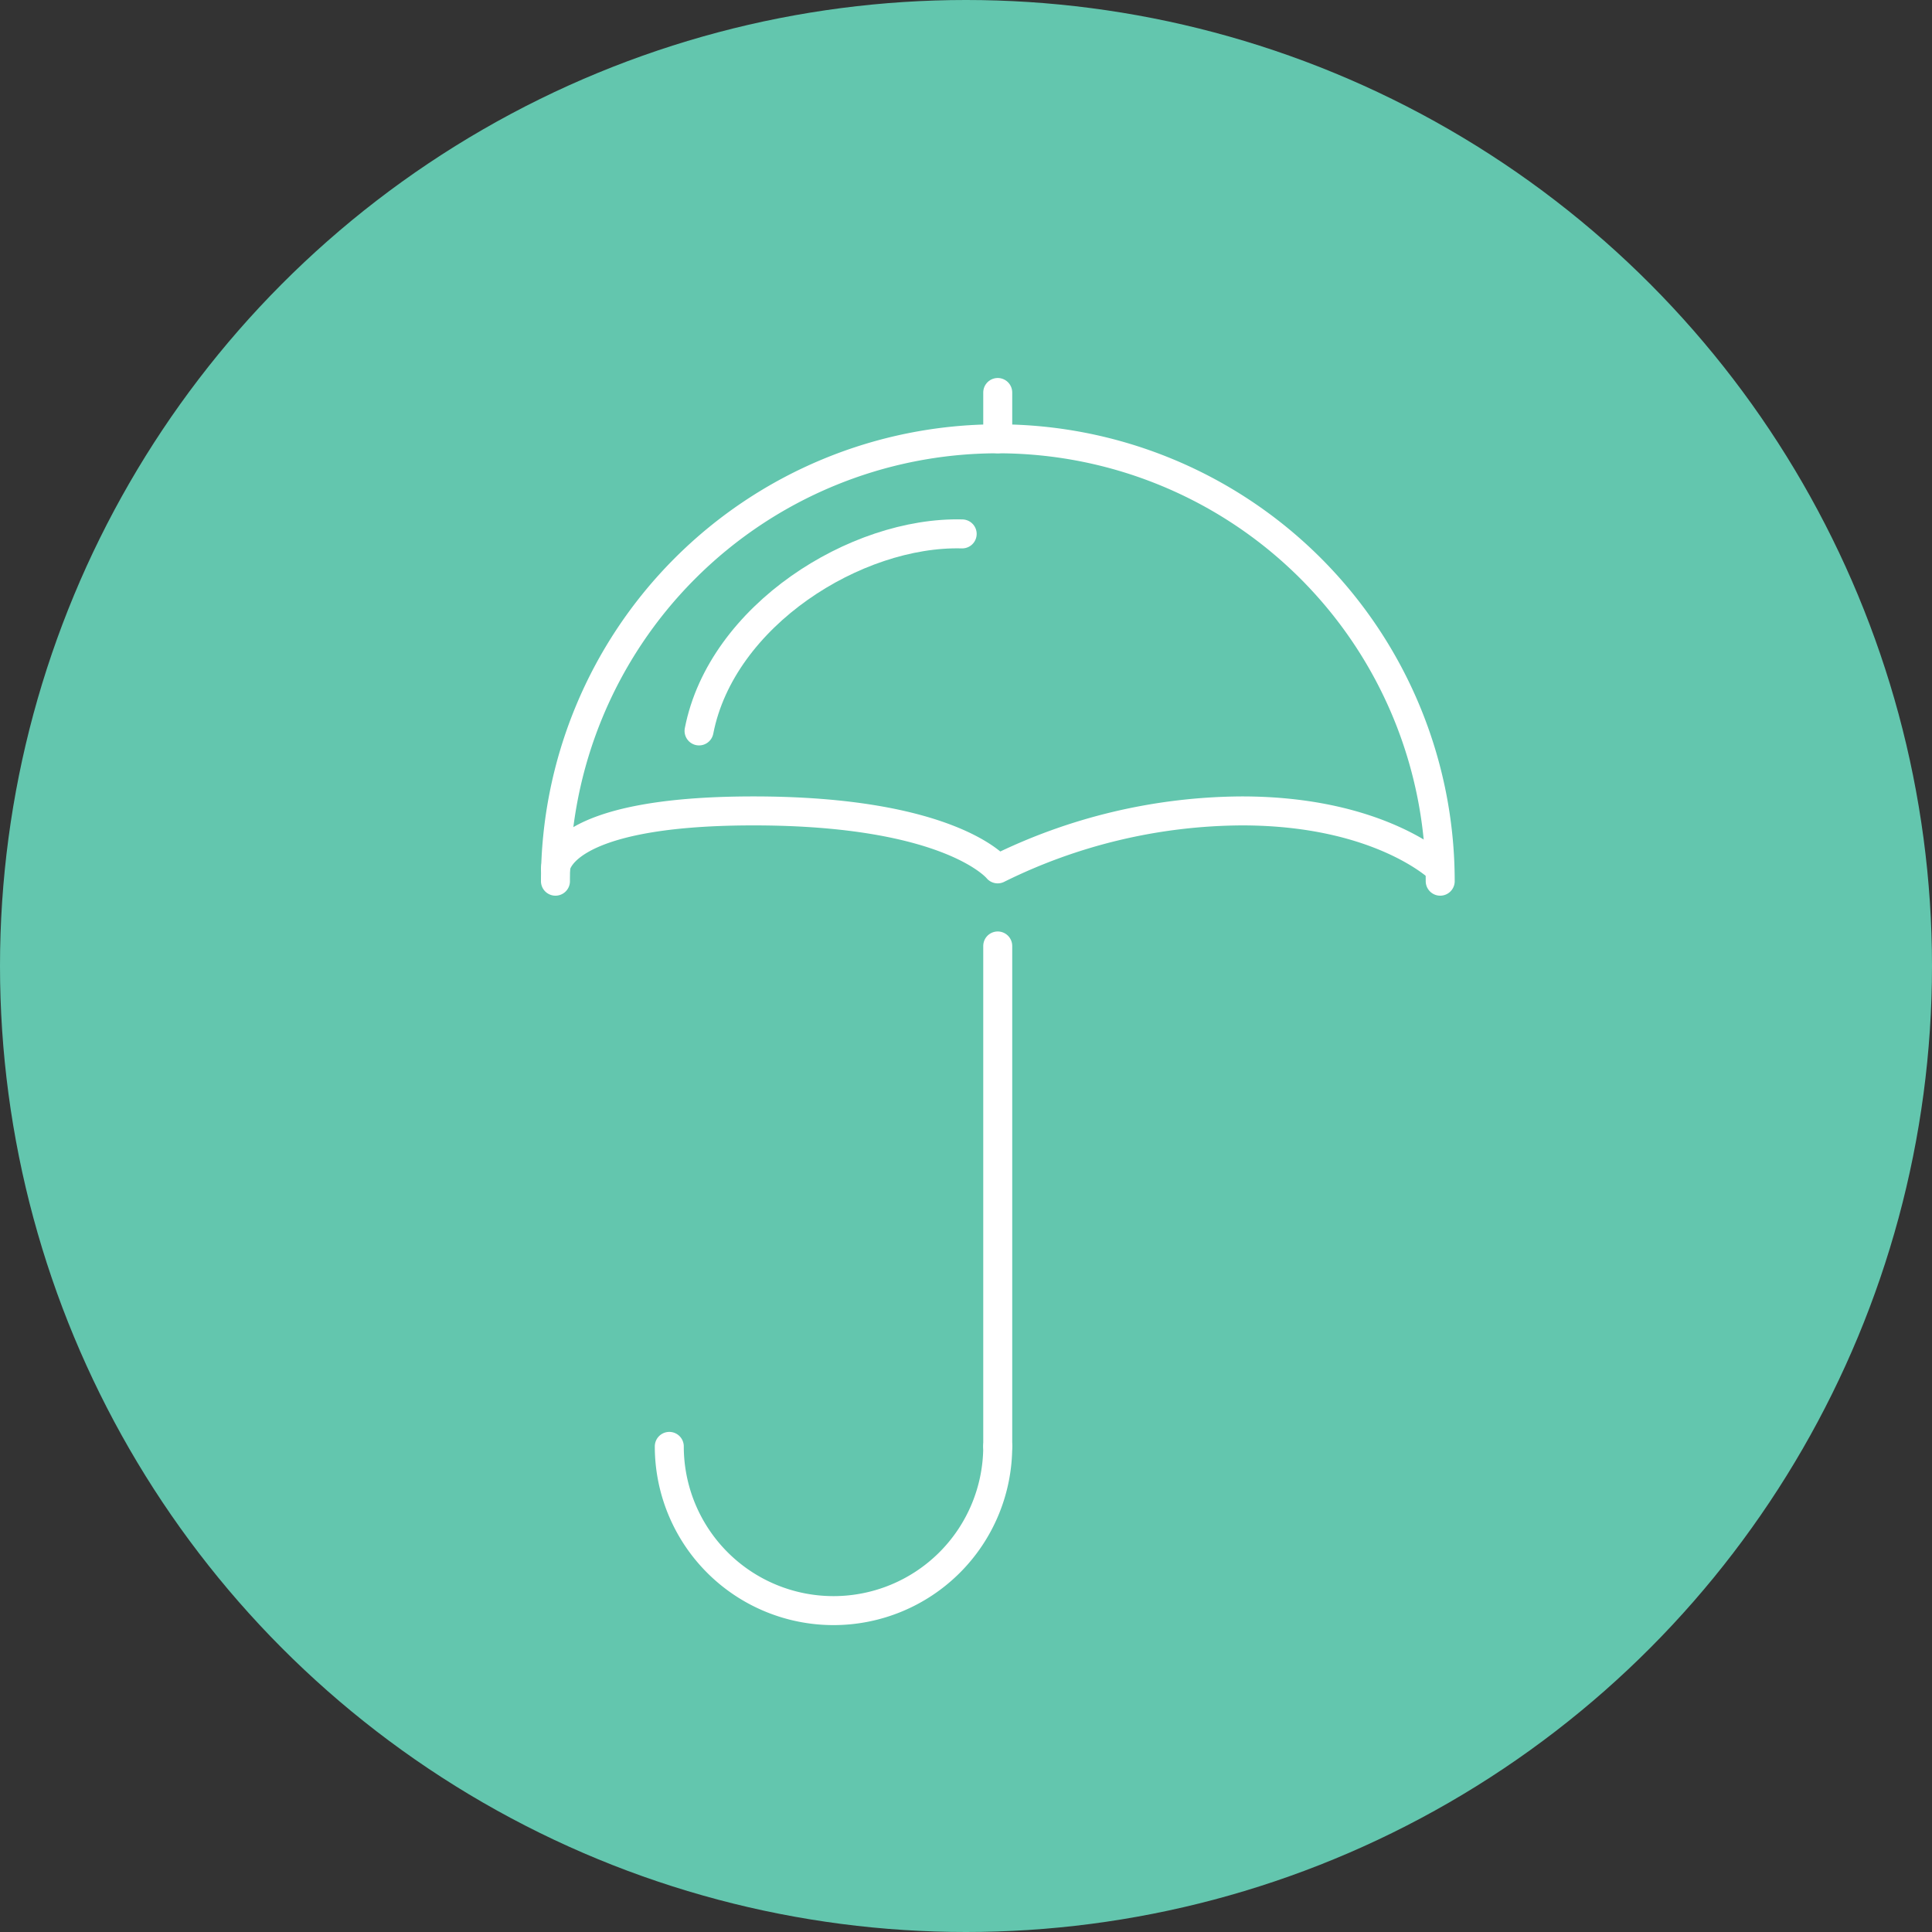 <svg xmlns="http://www.w3.org/2000/svg" viewBox="0 0 400 400"><rect x="0" y="0" width="400" height="400" fill="#333333" stroke="none"/><title>gr-paraplu</title><g id="gr-plu3"><circle cx="200" cy="200" r="200" fill="#63c6ae"/><line x1="206.57" y1="81.26" x2="206.57" y2="90.85" fill="none" stroke="#fff" stroke-linecap="round" stroke-miterlimit="10" stroke-width="6"/><line x1="206.57" y1="195.85" x2="206.57" y2="299.46" fill="none" stroke="#fff" stroke-linecap="round" stroke-miterlimit="10" stroke-width="6"/><path d="M206.57,299.46a34,34,0,1,1-68,0" fill="none" stroke="#fff" stroke-linecap="round" stroke-miterlimit="10" stroke-width="6"/><path d="M115,179.89s0-12,41-12,50.56,12,50.56,12a115.1,115.1,0,0,1,50.56-12c28.72,0,41,12,41,12" fill="none" stroke="#fff" stroke-linecap="round" stroke-linejoin="round" stroke-width="6"/><path d="M115,182.44a91.59,91.59,0,1,1,183.18,0" fill="none" stroke="#fff" stroke-linecap="round" stroke-miterlimit="10" stroke-width="6"/><path d="M144.73,151.33c4.65-23.93,32.55-41.37,54.48-40.79" fill="none" stroke="#fff" stroke-linecap="round" stroke-miterlimit="10" stroke-width="6"/></g></svg>